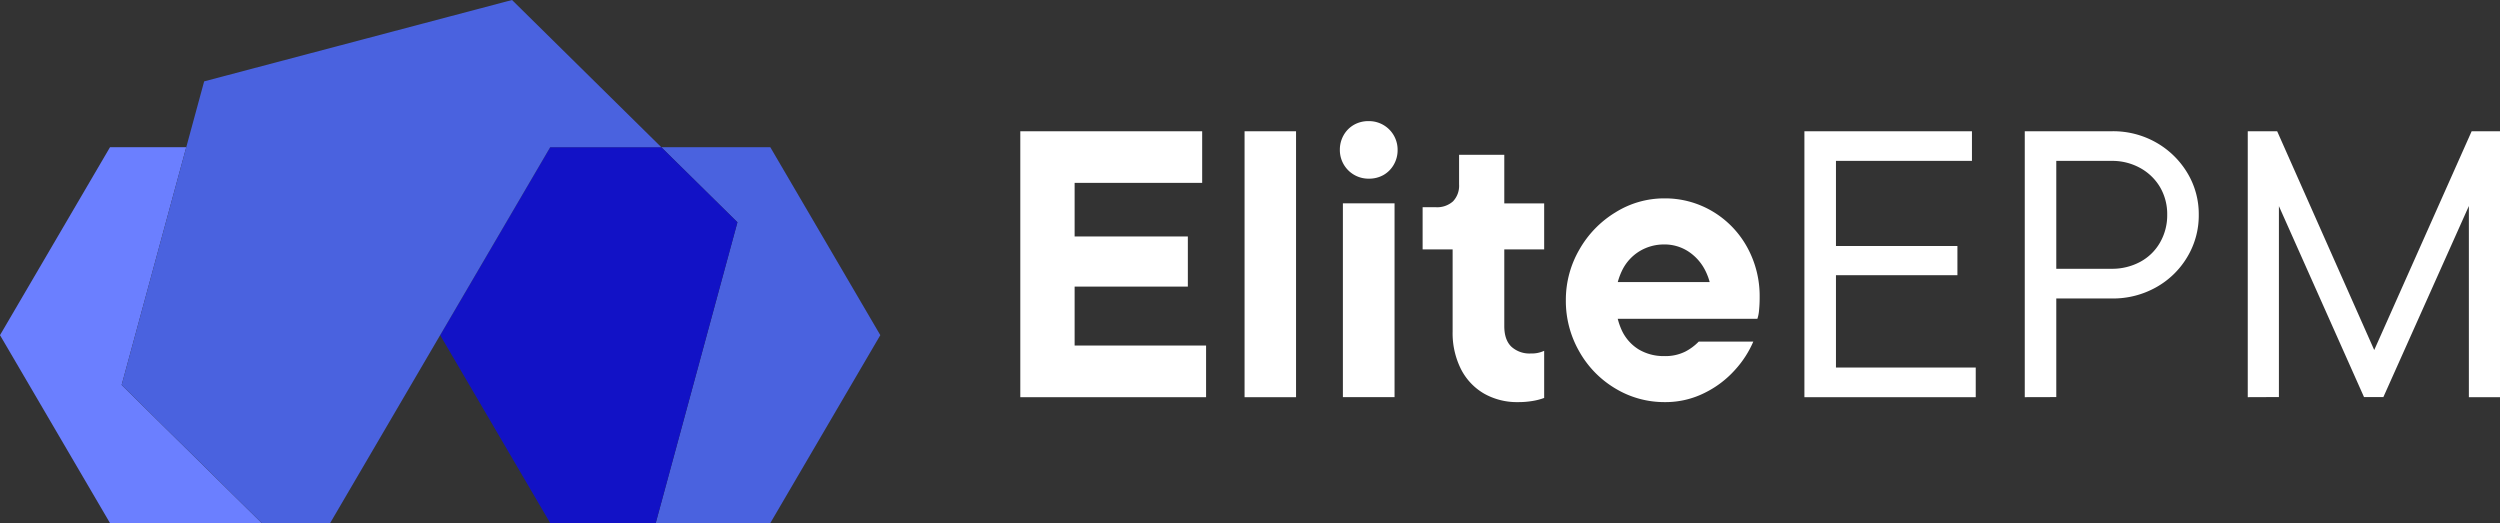 <?xml version="1.0" encoding="UTF-8"?> <svg xmlns="http://www.w3.org/2000/svg" viewBox="0 0 825.59 172.74"><rect x="0" y="0" width="825.59" height="172.74" fill="#333333" stroke="none"/><defs><style>.cls-1{fill:#6b7fff;}.cls-2{fill:#4a62df;}.cls-3{fill:#1212c6;}.cls-4{fill:#fff;}</style></defs><g id="Layer_2" data-name="Layer 2"><g id="Layer_1-2" data-name="Layer 1"><polygon class="cls-1" points="40.17 127.13 86.44 172.74 36.33 172.74 0 110.68 36.33 48.61 61.51 48.61 40.17 127.13"></polygon><polygon class="cls-2" points="290.71 110.68 254.38 172.74 216.54 172.74 243.53 73.4 218.38 48.61 254.38 48.61 290.71 110.68"></polygon><polygon class="cls-3" points="243.53 73.4 216.54 172.74 181.7 172.74 145.36 110.69 145.35 110.68 145.36 110.67 181.69 48.61 218.38 48.61 243.53 73.4"></polygon><polygon class="cls-2" points="218.38 48.61 181.69 48.61 145.36 110.67 145.35 110.68 109.02 172.74 86.44 172.74 40.17 127.13 61.51 48.61 67.42 26.87 169.09 0 218.38 48.61"></polygon><path class="cls-4" d="M336.94,131.16V43.34H397V60.4H354.88v53.7h43.41v17.06Zm11.54-36.51V78.09h43.79V94.65Z"></path><path class="cls-4" d="M411,131.16V43.34H428v87.82Z"></path><path class="cls-4" d="M452,59a9.43,9.43,0,0,1-9.53-9.53,9.61,9.61,0,0,1,1.25-4.83,9.07,9.07,0,0,1,3.45-3.45A9.57,9.57,0,0,1,452,40a9.43,9.43,0,0,1,9.54,9.54,9.54,9.54,0,0,1-1.26,4.83,9.07,9.07,0,0,1-3.45,3.45A9.61,9.61,0,0,1,452,59Zm-8.53,72.14v-64h17.06v64Z"></path><path class="cls-4" d="M501.29,132.79A22,22,0,0,1,490.12,130a19.61,19.61,0,0,1-7.65-8.09,26.46,26.46,0,0,1-2.76-12.42V82.36H469.8V68.43h4.39a7.83,7.83,0,0,0,5.65-1.94,7.46,7.46,0,0,0,2-5.59V51.12h14.93V67.18h13.17V82.36H496.77V107.7q0,4.51,2.32,6.77a8.86,8.86,0,0,0,6.46,2.26,9.7,9.7,0,0,0,4.39-.88v15.56a19.91,19.91,0,0,1-3.82,1A27.84,27.84,0,0,1,501.29,132.79Z"></path><path class="cls-4" d="M549.84,132.79a31.24,31.24,0,0,1-16.43-4.52A33,33,0,0,1,521.49,116a33.46,33.46,0,0,1-4.39-16.87,33,33,0,0,1,4.45-16.69,34,34,0,0,1,12-12.35,30.32,30.32,0,0,1,16.06-4.58,30.64,30.64,0,0,1,15.87,4.26,31.22,31.22,0,0,1,11.42,11.73,33.33,33.33,0,0,1,4.2,16.63,41.82,41.82,0,0,1-.19,4.26,11.85,11.85,0,0,1-.56,2.89H530.14V93.15h39.52l-5.27,9.53q.38-1.12.63-2.19a8.41,8.41,0,0,0,.25-1.95,19.77,19.77,0,0,0-2.07-9.09,16.2,16.2,0,0,0-5.64-6.4,14.32,14.32,0,0,0-8-2.32A15.53,15.53,0,0,0,541.37,83a15.23,15.23,0,0,0-5.77,6.47A21.43,21.43,0,0,0,533.53,99a22.93,22.93,0,0,0,2,10,14.66,14.66,0,0,0,5.64,6.4,16,16,0,0,0,8.41,2.19,14.67,14.67,0,0,0,7-1.5,17.3,17.3,0,0,0,4.39-3.27H579a33.41,33.41,0,0,1-6,9.29,32.92,32.92,0,0,1-10.1,7.65A28.77,28.77,0,0,1,549.84,132.79Z"></path><path class="cls-4" d="M595.88,131.16V43.34h55.33v9.79H606.3v68.24h46.16v9.79Zm6.53-40.27V81.23h44v9.66Z"></path><path class="cls-4" d="M668.65,131.16V43.34H697.5A28.71,28.71,0,0,1,711.93,47a28.22,28.22,0,0,1,10.35,10,26.27,26.27,0,0,1,3.83,13.93,26.56,26.56,0,0,1-3.83,14,27.53,27.53,0,0,1-10.35,10,29.08,29.08,0,0,1-14.43,3.64H676.93V88.76h20.45a19.49,19.49,0,0,0,9.34-2.26,16.5,16.5,0,0,0,6.59-6.4,18,18,0,0,0,2.38-9.16,17.6,17.6,0,0,0-2.38-9.16,17.22,17.22,0,0,0-6.59-6.33,19,19,0,0,0-9.34-2.32H679.06v78Z"></path><path class="cls-4" d="M742.29,131.16V43.34H752l34.12,76.91h-4.14l34.25-76.91h9.41v87.82H815.31V63h2.25l-30.48,68.12h-6.4L750.32,63h2.26v68.12Z"></path></g></g></svg> 